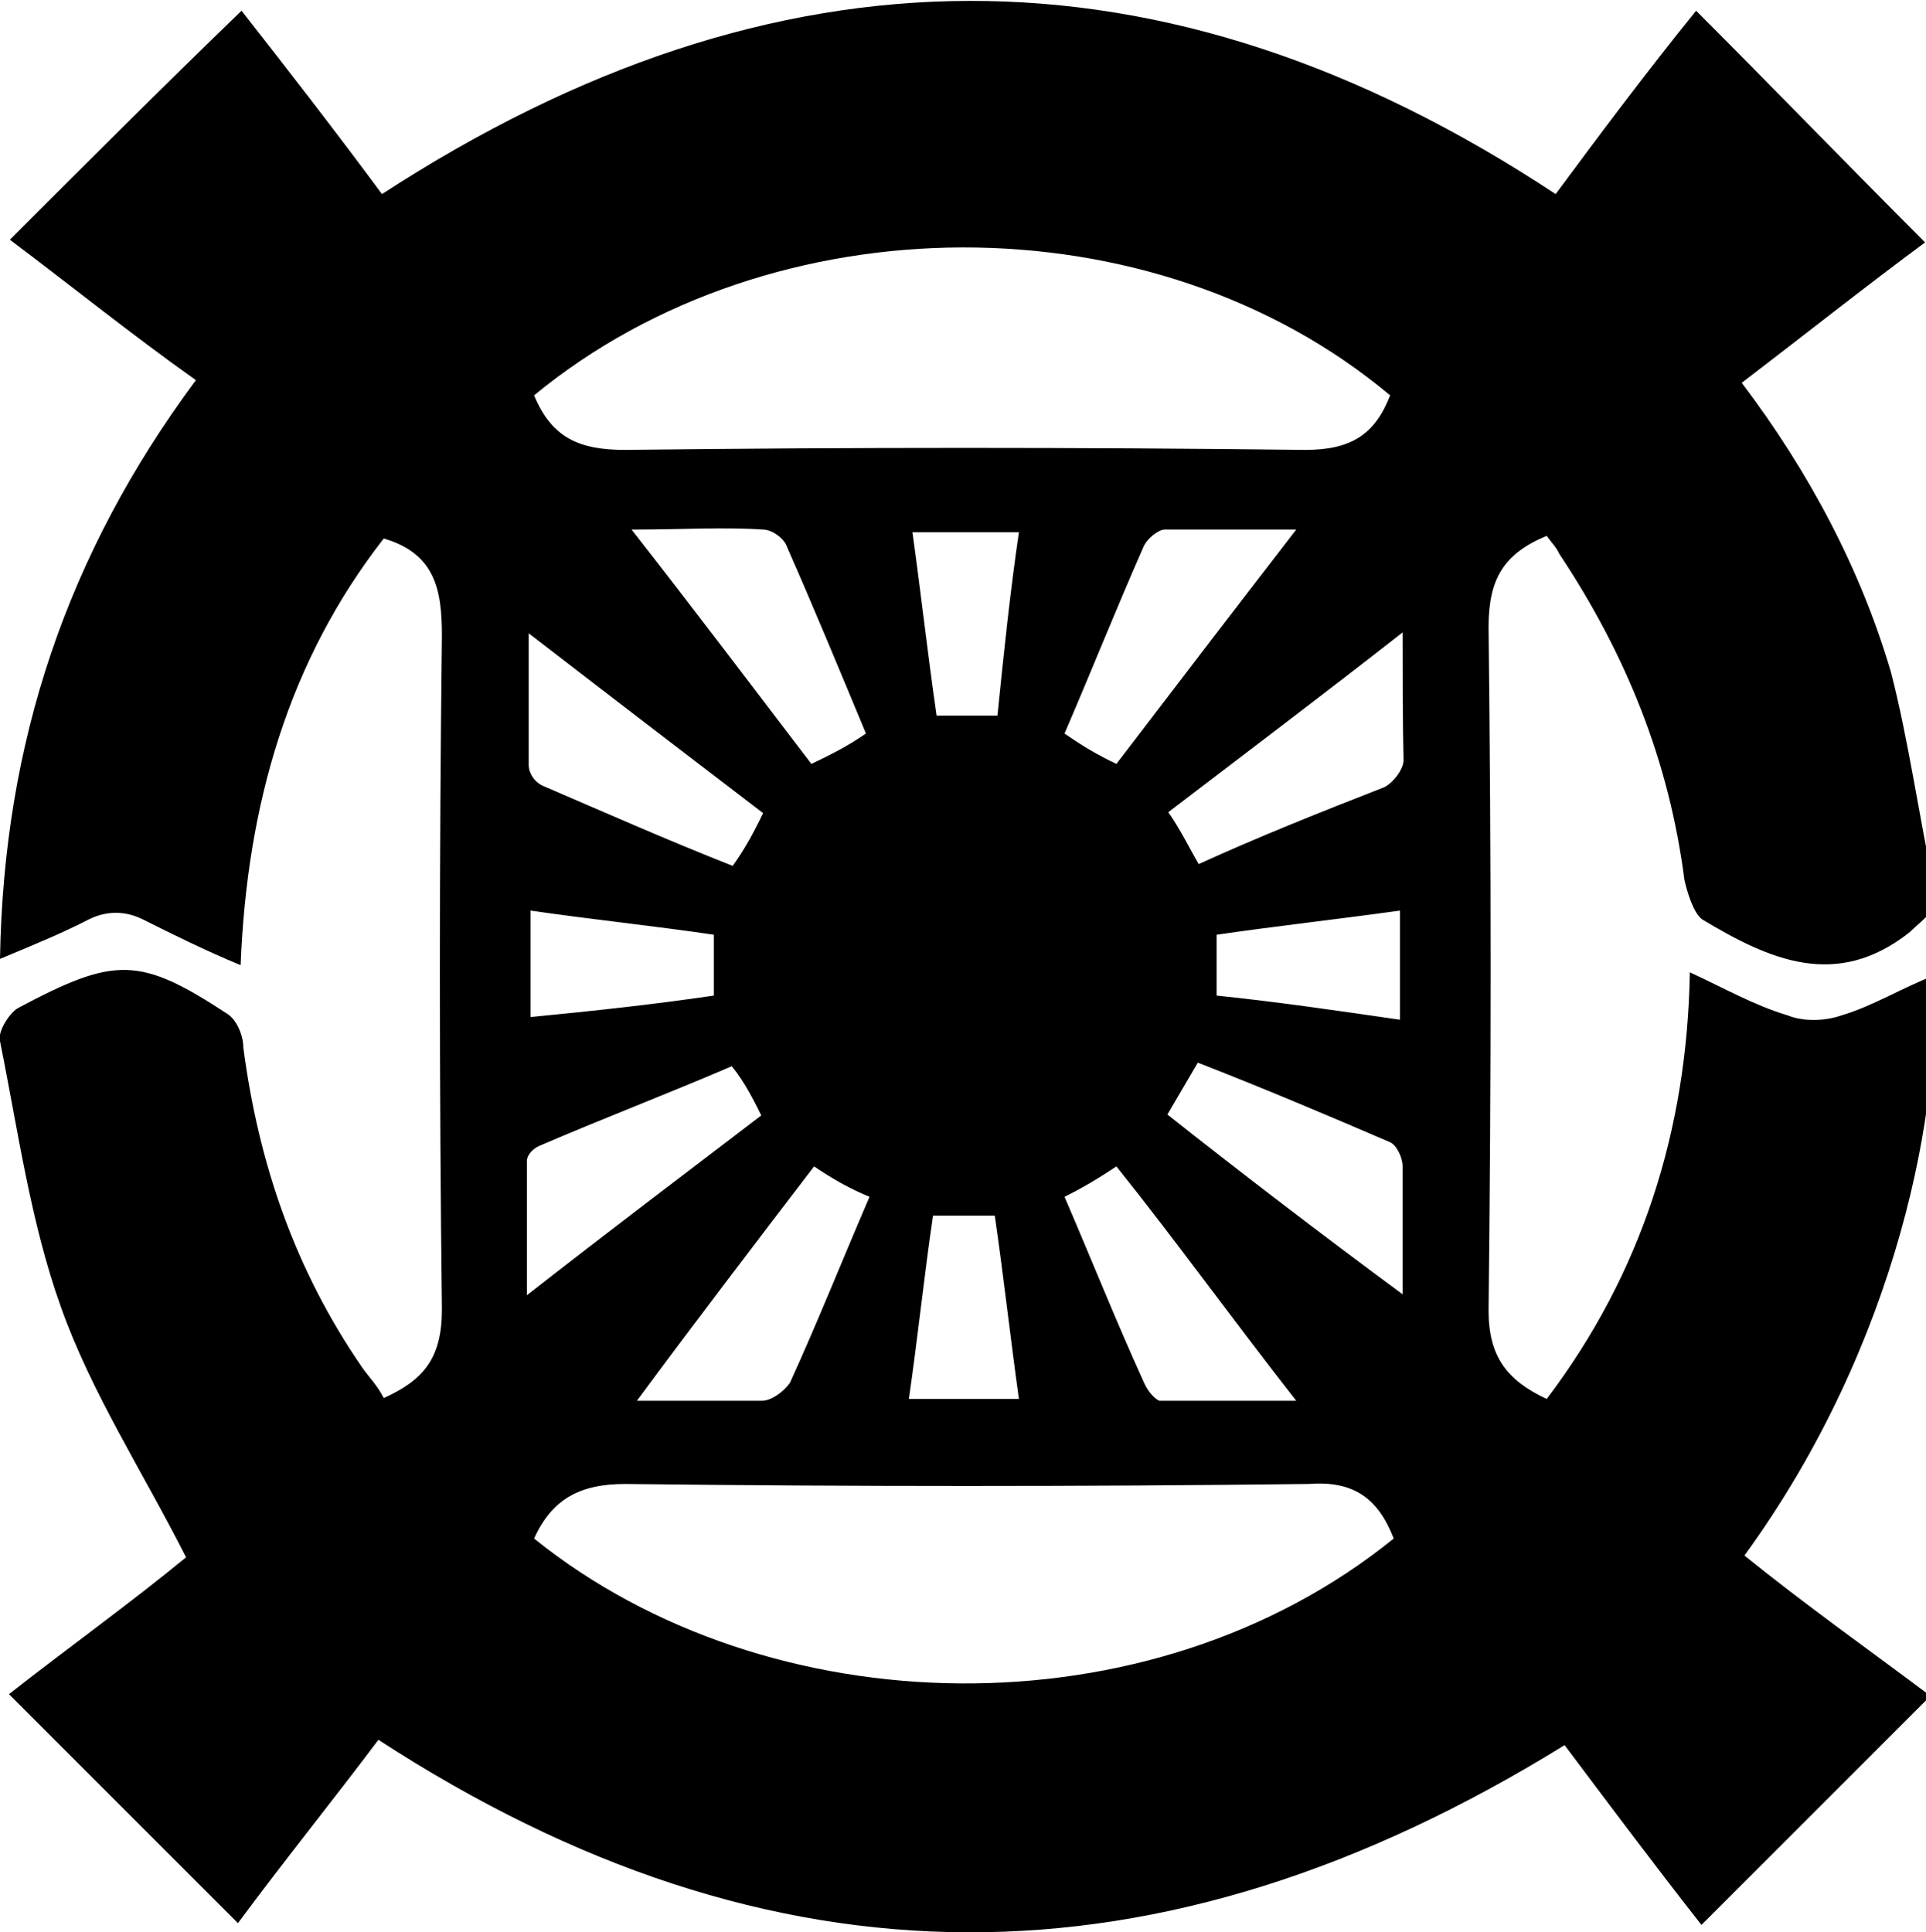 <?xml version="1.0" encoding="utf-8"?>
<!-- Generator: Adobe Illustrator 21.0.0, SVG Export Plug-In . SVG Version: 6.00 Build 0)  -->
<!DOCTYPE svg PUBLIC "-//W3C//DTD SVG 1.1//EN" "http://www.w3.org/Graphics/SVG/1.1/DTD/svg11.dtd">
<svg version="1.1" id="Layer_1" xmlns="http://www.w3.org/2000/svg" xmlns:xlink="http://www.w3.org/1999/xlink" x="0px" y="0px"
	 width = "215.3px" height = "216px" viewBox="0 0 215.3 216 " style="enable-background:new 0 0 215.3 216;" xml:space="preserve">
<path d="M42.3,194.5c-5.1,6.8-10.6,13.6-15.7,20.5c-8.5-8.5-17-17-25.6-25.6c6.5-5.1,13.6-10.2,19.8-15.3c-4.8-9.5-10.6-18.4-14-28
	c-3.4-9.5-4.8-19.8-6.8-29.7c-0.3-1,1-3.1,2-3.7c10.9-5.8,13.6-5.8,23.5,0.7c1,0.7,1.7,2.4,1.7,3.7c1.7,13,5.8,24.9,13.3,35.8
	c0.7,1,1.7,2,2.4,3.4c4.4-2,6.5-4.4,6.5-9.9c-0.3-25.2-0.3-50.4,0-75.3c0-5.1-0.7-9.2-6.5-10.9c-10.6,13.6-15.3,29.7-16,47.7
	c-4.1-1.7-7.5-3.4-10.9-5.1c-2-1-4.1-1-6.1,0c-2.7,1.4-5.8,2.7-9.9,4.4C0.4,83,7.5,61.9,21.9,42.5c-7.2-5.1-14-10.6-20.8-15.7
	c8.5-8.5,17-17,25.9-25.6c5.1,6.5,10.6,13.6,15.7,20.5c44-28.6,87.3-29,131.2,0C179,14.8,184.1,8,189.6,1.2
	c8.5,8.5,16.7,17,25.6,25.9c-6.5,4.8-13.3,10.2-20.5,15.7c7.5,9.9,13.3,20.8,16.7,32.4c2,7.8,3.1,16,4.8,23.9c0.7,2.7-1,3.4-2.7,5.1
	c-8.2,6.5-15.7,3.1-23.2-1.4c-1-0.7-1.7-3.1-2-4.4c-1.7-13.3-6.5-25.2-14-36.5c-0.3-0.7-1-1.4-1.4-2c-4.8,2-6.5,4.8-6.5,10.2
	c0.3,25.6,0.3,50.8,0,76.4c0,5.1,2,7.8,6.5,9.9c10.6-14,15.7-30,16-47.7c3.7,1.7,7.2,3.7,10.9,4.8c1.7,0.7,4.1,0.7,6.1,0
	c3.4-1,6.8-3.1,10.2-4.4c1,14-3.7,40.9-21.1,64.8c6.8,5.5,14,10.6,20.8,15.7c-8.5,8.5-17,17-25.6,25.6c-5.1-6.5-10.2-13.3-15.3-20.1
	C129.6,223.1,86.3,223.1,42.3,194.5z M155.8,172c-1.7-4.4-4.4-6.5-9.5-6.1c-25.6,0.3-50.8,0.3-76.4,0c-5.1,0-8.2,1.7-10.2,6.1
	C85.9,193.1,128.5,194.1,155.8,172z M59.7,44.2c2,4.8,5.1,6.1,10.2,6.1c25.2-0.3,50.8-0.3,76,0c5.1,0,7.8-1.7,9.5-6.1
	C128.9,22,86.3,22.3,59.7,44.2z M96.8,82C93.8,74.8,91,68,88,61.2c-0.3-1-1.7-2-2.7-2c-4.4-0.3-8.9,0-14.7,0
	c7.2,9.2,13.6,17.7,20.1,26.2C92.8,84.4,94.8,83.4,96.8,82z M119,82c2,1.4,3.7,2.4,5.8,3.4c6.5-8.5,13-17,20.1-26.2
	c-5.5,0-10.2,0-14.7,0c-0.7,0-2,1-2.4,2C124.8,68,122.1,74.8,119,82z M85.3,90.9c-8.5-6.5-17-13-26.2-20.1c0,5.5,0,9.9,0,14.7
	c0,1,0.7,2,1.7,2.4c7.2,3.1,14,6.1,21.1,8.9C83.2,95,84.2,93.2,85.3,90.9z M81.8,119.2c-7.2,3.1-14.3,5.8-21.5,8.9
	c-0.7,0.3-1.4,1-1.4,1.7c0,4.8,0,9.5,0,15c9.2-7.2,17.7-13.6,26.2-20.1C84.2,122.9,83.2,120.9,81.8,119.2z M156.8,70.7
	c-9.2,7.2-17.7,13.6-26.2,20.1c1.4,2,2.4,4.1,3.4,5.8c6.8-3.1,13.6-5.8,20.5-8.5c1-0.3,2.4-2,2.4-3.1
	C156.8,80.6,156.8,76.2,156.8,70.7z M119,133.8c3.1,7.2,5.8,14,8.9,20.8c0.3,0.7,1,1.7,1.7,2c4.8,0,9.5,0,15.3,0
	c-7.2-9.2-13.3-17.7-20.1-26.2C122.7,131.8,121,132.8,119,133.8z M91,130.4c-6.5,8.5-13,17-19.8,26.2c5.5,0,9.9,0,14,0
	c1,0,2.4-1,3.1-2c3.1-6.8,5.8-13.6,8.9-20.8C94.8,132.8,93.1,131.8,91,130.4z M156.8,144.7c0-5.5,0-9.9,0-14.3c0-1-0.7-2.4-1.4-2.7
	c-7.2-3.1-14.3-6.1-21.5-8.9c-1.4,2.4-2.4,4.1-3.4,5.8C139.1,131.4,147.6,137.9,156.8,144.7z M79.8,111.3c0-2.4,0-4.4,0-6.8
	c-6.8-1-13.6-1.7-20.5-2.7c0,4.1,0,7.8,0,11.9C66.5,113,73,112.3,79.8,111.3z M113.9,59.5c-4.4,0-8.2,0-11.9,0
	c1,7.2,1.7,13.6,2.7,20.5c2.4,0,4.4,0,6.8,0C112.2,73.1,112.9,66.3,113.9,59.5z M104.3,135.9c-1,6.8-1.7,13.6-2.7,20.5
	c4.1,0,7.8,0,12.3,0c-1-7.2-1.7-13.6-2.7-20.5C108.8,135.9,106.7,135.9,104.3,135.9z M156.5,101.8c-7.2,1-13.6,1.7-20.5,2.7
	c0,2.4,0,4.4,0,6.8c6.8,0.7,13.6,1.7,20.5,2.7C156.5,109.9,156.5,106.2,156.5,101.8z"/>
</svg>
